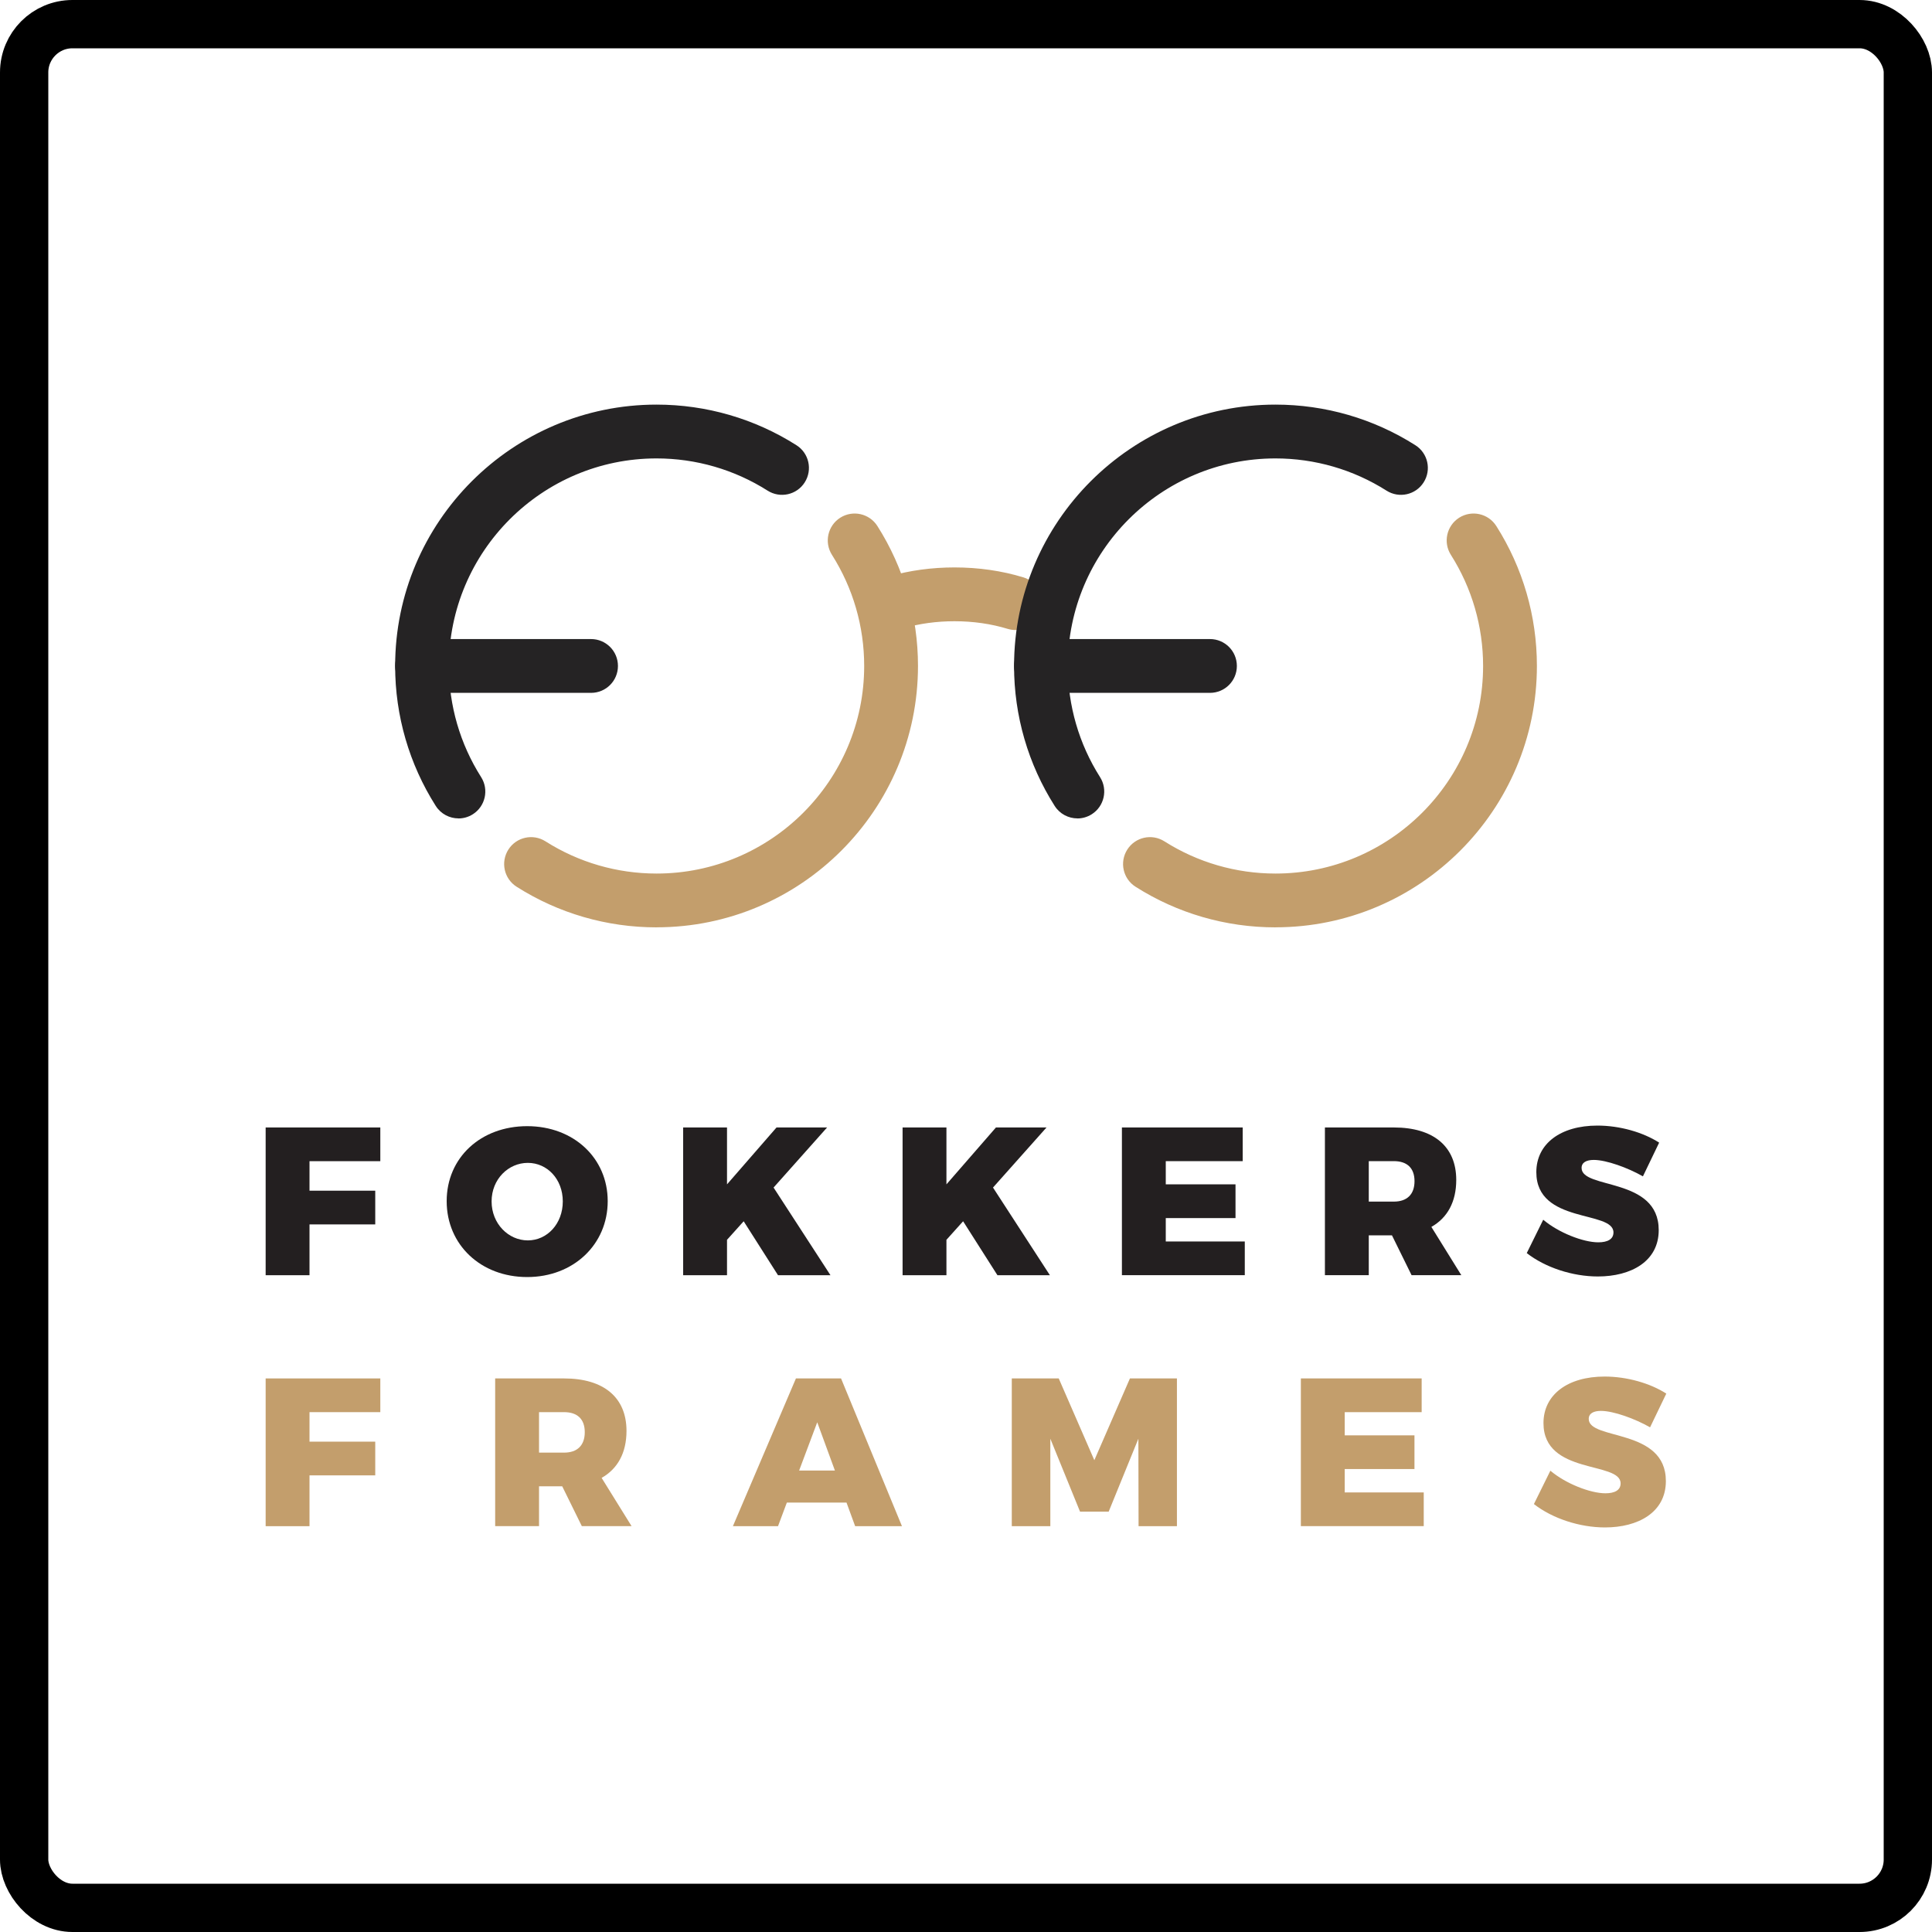 <?xml version="1.0" encoding="UTF-8"?>
<svg xmlns="http://www.w3.org/2000/svg" id="Layer_1" viewBox="0 0 400 400">
  <defs>
    <style>
      .cls-1 {
        fill: #c39e6c;
      }

      .cls-2 {
        fill: #252324;
      }

      .cls-3 {
        fill: #231f20;
      }

      .cls-4 {
        fill: none;
        stroke: #000;
        stroke-miterlimit: 10;
        stroke-width: 10px;
      }
    </style>
  </defs>
  <g>
    <g>
      <g>
        <path class="cls-2" d="M94.93,169.44c-1.84,0-3.65-.91-4.71-2.58-5.5-8.66-8.41-18.68-8.41-28.97,0-29.84,24.28-54.12,54.12-54.12,10.3,0,20.32,2.91,28.97,8.41,2.6,1.65,3.36,5.09,1.71,7.69-1.65,2.6-5.09,3.36-7.69,1.71-6.87-4.36-14.82-6.67-23-6.67-23.7,0-42.98,19.28-42.98,42.98,0,8.18,2.31,16.13,6.67,23,1.65,2.6.88,6.04-1.71,7.69-.93.59-1.96.87-2.98.87Z"></path>
        <path class="cls-1" d="M135.93,192c-10.3,0-20.32-2.91-28.97-8.41-2.6-1.65-3.36-5.09-1.71-7.69,1.65-2.6,5.09-3.36,7.69-1.71,6.87,4.36,14.82,6.67,23,6.67,23.7,0,42.98-19.28,42.98-42.98,0-8.18-2.31-16.13-6.67-23-1.65-2.6-.88-6.04,1.71-7.69,2.6-1.65,6.04-.88,7.69,1.71,5.5,8.66,8.41,18.68,8.41,28.97,0,29.84-24.28,54.12-54.12,54.12Z"></path>
      </g>
      <path class="cls-2" d="M122.37,143.45h-34.99c-3.08,0-5.57-2.49-5.57-5.57s2.49-5.57,5.57-5.57h34.99c3.08,0,5.57,2.49,5.57,5.57s-2.49,5.57-5.57,5.57Z"></path>
      <path class="cls-1" d="M210.26,130.44c-.54,0-1.08-.08-1.63-.24-3.44-1.05-7.15-1.58-11.02-1.58-3.67,0-7.2.48-10.51,1.43-2.96.85-6.04-.86-6.89-3.82-.85-2.96.86-6.04,3.82-6.89,4.31-1.24,8.88-1.86,13.59-1.86,4.98,0,9.78.69,14.27,2.06,2.94.9,4.6,4.01,3.7,6.95-.73,2.4-2.94,3.95-5.33,3.95Z"></path>
      <g>
        <path class="cls-2" d="M223.07,169.44c-1.84,0-3.65-.91-4.71-2.58-5.5-8.66-8.41-18.68-8.41-28.97,0-29.84,24.28-54.12,54.12-54.12,10.3,0,20.32,2.91,28.97,8.41,2.6,1.65,3.36,5.09,1.71,7.69-1.65,2.6-5.09,3.36-7.69,1.71-6.87-4.36-14.82-6.67-23-6.67-23.7,0-42.98,19.28-42.98,42.98,0,8.18,2.31,16.13,6.67,23,1.65,2.6.88,6.04-1.71,7.69-.93.59-1.96.87-2.98.87Z"></path>
        <path class="cls-1" d="M264.07,192c-10.3,0-20.32-2.91-28.97-8.41-2.6-1.65-3.36-5.09-1.71-7.69,1.65-2.6,5.09-3.36,7.69-1.71,6.87,4.36,14.82,6.67,23,6.67,23.7,0,42.98-19.28,42.98-42.98,0-8.18-2.31-16.13-6.67-23-1.65-2.6-.88-6.04,1.71-7.69,2.6-1.65,6.04-.88,7.69,1.71,5.5,8.66,8.41,18.68,8.41,28.97,0,29.84-24.28,54.12-54.12,54.12Z"></path>
      </g>
      <path class="cls-2" d="M250.51,143.45h-34.99c-3.08,0-5.57-2.49-5.57-5.57s2.49-5.57,5.57-5.57h34.99c3.08,0,5.57,2.49,5.57,5.57s-2.49,5.57-5.57,5.57Z"></path>
    </g>
    <g>
      <g>
        <path class="cls-3" d="M55,233.43h23.74v6.98h-14.66v6.11h13.61v6.98h-13.61v10.52h-9.08v-30.59Z"></path>
        <path class="cls-3" d="M109.15,233.16c9.6,0,16.67,6.59,16.67,15.53s-7.07,15.71-16.67,15.71-16.67-6.68-16.67-15.71,7.07-15.53,16.67-15.53ZM109.28,256.81c4.01,0,7.24-3.45,7.24-8.07s-3.23-7.98-7.24-7.98-7.5,3.36-7.5,7.98,3.49,8.07,7.5,8.07Z"></path>
        <path class="cls-3" d="M141.44,233.43h9.08v11.78l10.25-11.78h10.47l-11.08,12.44,11.78,18.15h-10.86l-7.11-11.17-3.45,3.84v7.33h-9.08v-30.59Z"></path>
        <path class="cls-3" d="M186.87,233.43h9.08v11.78l10.25-11.78h10.47l-11.08,12.44,11.78,18.15h-10.86l-7.11-11.17-3.45,3.84v7.33h-9.08v-30.59Z"></path>
        <path class="cls-3" d="M232.29,233.43h25v6.98h-15.93v4.8h14.44v6.98h-14.44v4.84h16.36v6.98h-25.44v-30.59Z"></path>
        <path class="cls-3" d="M274.31,233.43h14.27c8.2,0,12.92,3.93,12.92,10.86,0,4.54-1.83,7.85-5.15,9.73l6.2,9.99h-10.3l-4.06-8.25h-4.8v8.25h-9.08v-30.59ZM288.58,248.78c2.71,0,4.28-1.48,4.28-4.23s-1.57-4.15-4.28-4.15h-5.19v8.38h5.19Z"></path>
        <path class="cls-3" d="M319.52,252.54c3.14,2.66,8.25,4.67,11.39,4.67,1.92,0,3.14-.65,3.14-2.05,0-4.63-15.97-1.7-15.97-12.48,0-5.89,5.02-9.64,12.65-9.64,4.67,0,9.47,1.4,12.78,3.53l-3.36,6.98c-3.14-1.79-7.59-3.4-10.17-3.4-1.53,0-2.53.52-2.53,1.66,0,4.49,15.97,1.83,15.97,12.87,0,6.5-5.76,9.6-12.61,9.6-5.19,0-10.86-1.83-14.71-4.84l3.4-6.89Z"></path>
      </g>
      <g>
        <path class="cls-1" d="M55,285.39h23.74v6.98h-14.66v6.11h13.61v6.98h-13.61v10.52h-9.08v-30.59Z"></path>
        <path class="cls-1" d="M102.52,285.39h14.27c8.2,0,12.92,3.93,12.92,10.86,0,4.54-1.83,7.85-5.15,9.73l6.2,9.99h-10.3l-4.06-8.25h-4.8v8.25h-9.08v-30.59ZM116.79,300.75c2.71,0,4.28-1.48,4.28-4.23s-1.57-4.15-4.28-4.15h-5.19v8.38h5.19Z"></path>
        <path class="cls-1" d="M164.79,285.39h9.34l12.61,30.59h-9.69l-1.79-4.89h-12.35l-1.83,4.89h-9.34l13.05-30.59ZM172.86,304.46l-3.66-9.99-3.75,9.99h7.42Z"></path>
        <path class="cls-1" d="M209.47,285.39h9.73l7.37,16.93,7.37-16.93h9.73v30.59h-7.94l-.04-18.11-6.15,15.1h-5.93l-6.15-15.1v18.11h-7.98v-30.59Z"></path>
        <path class="cls-1" d="M269.34,285.39h25v6.98h-15.93v4.8h14.44v6.98h-14.44v4.84h16.36v6.98h-25.44v-30.59Z"></path>
        <path class="cls-1" d="M321,304.5c3.14,2.66,8.25,4.67,11.39,4.67,1.92,0,3.14-.65,3.14-2.05,0-4.63-15.97-1.7-15.97-12.48,0-5.89,5.02-9.64,12.65-9.64,4.67,0,9.47,1.4,12.78,3.53l-3.36,6.98c-3.14-1.79-7.59-3.4-10.17-3.4-1.53,0-2.53.52-2.53,1.66,0,4.49,15.97,1.83,15.97,12.87,0,6.5-5.76,9.6-12.61,9.6-5.19,0-10.86-1.83-14.71-4.84l3.4-6.89Z"></path>
      </g>
    </g>
  </g>
  <rect class="cls-4" x="5" y="5" width="390" height="390" rx="10" ry="10"></rect>
</svg>
